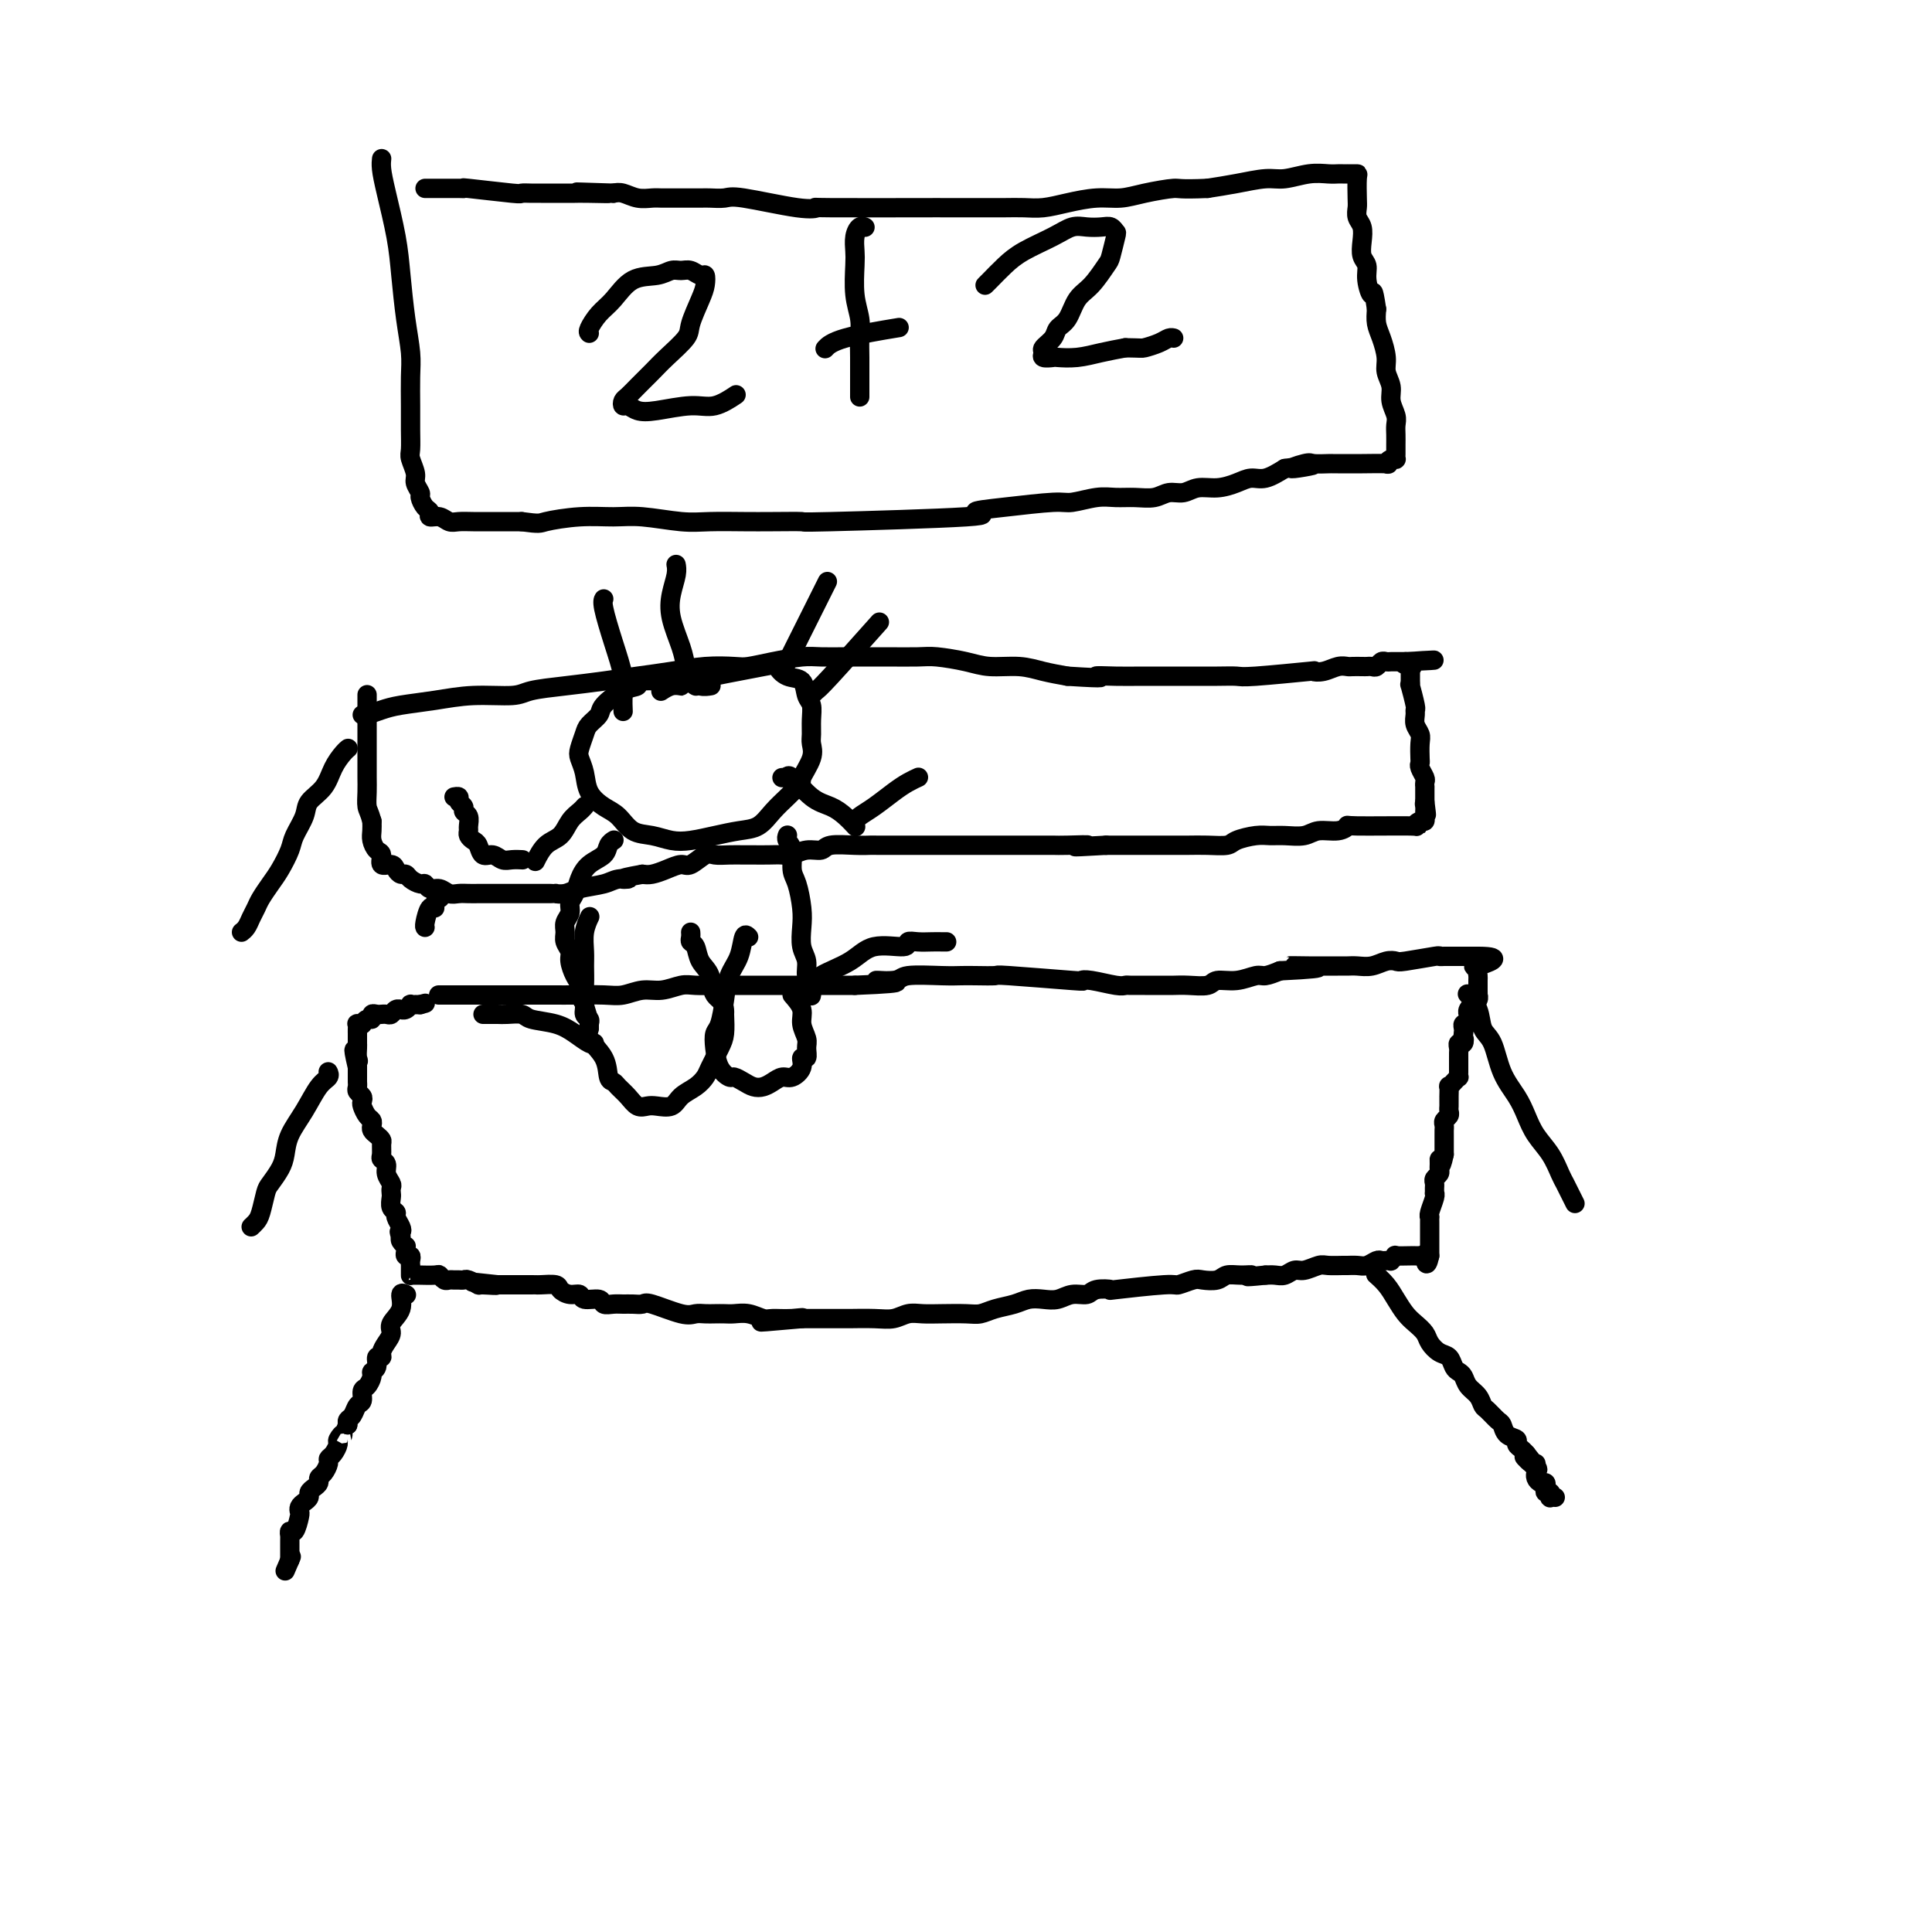 <svg viewBox='0 0 400 400' version='1.1' xmlns='http://www.w3.org/2000/svg' xmlns:xlink='http://www.w3.org/1999/xlink'><g fill='none' stroke='#000000' stroke-width='4' stroke-linecap='round' stroke-linejoin='round'><path d='M91,206c0.055,-0.000 0.109,-0.000 0,0c-0.109,0.000 -0.382,0.000 0,0c0.382,-0.000 1.418,-0.000 2,0c0.582,0.000 0.708,0.000 1,0c0.292,-0.000 0.748,-0.000 2,0c1.252,0.000 3.298,0.000 5,0c1.702,-0.000 3.060,-0.000 5,0c1.940,0.000 4.461,0.001 6,0c1.539,-0.001 2.095,-0.004 3,0c0.905,0.004 2.159,0.016 4,0c1.841,-0.016 4.268,-0.061 6,0c1.732,0.061 2.770,0.226 4,0c1.230,-0.226 2.654,-0.845 4,-1c1.346,-0.155 2.614,0.155 4,0c1.386,-0.155 2.889,-0.774 4,-1c1.111,-0.226 1.831,-0.061 3,0c1.169,0.061 2.788,0.016 4,0c1.212,-0.016 2.018,-0.004 3,0c0.982,0.004 2.140,0.001 3,0c0.860,-0.001 1.424,-0.000 2,0c0.576,0.000 1.165,0.000 2,0c0.835,-0.000 1.914,-0.000 3,0c1.086,0.000 2.177,0.000 3,0c0.823,-0.000 1.379,-0.000 2,0c0.621,0.000 1.307,0.000 2,0c0.693,-0.000 1.392,-0.000 2,0c0.608,0.000 1.125,0.000 2,0c0.875,-0.000 2.107,-0.000 3,0c0.893,0.000 1.446,0.000 2,0'/><path d='M177,204c14.277,-0.552 6.970,-0.933 5,-1c-1.970,-0.067 1.399,0.178 3,0c1.601,-0.178 1.436,-0.779 3,-1c1.564,-0.221 4.859,-0.060 7,0c2.141,0.060 3.129,0.020 4,0c0.871,-0.020 1.626,-0.019 3,0c1.374,0.019 3.366,0.057 4,0c0.634,-0.057 -0.090,-0.208 3,0c3.090,0.208 9.994,0.774 13,1c3.006,0.226 2.113,0.113 2,0c-0.113,-0.113 0.554,-0.226 2,0c1.446,0.226 3.672,0.793 5,1c1.328,0.207 1.759,0.056 2,0c0.241,-0.056 0.291,-0.015 1,0c0.709,0.015 2.079,0.004 3,0c0.921,-0.004 1.395,0.000 2,0c0.605,-0.000 1.340,-0.004 2,0c0.660,0.004 1.246,0.016 2,0c0.754,-0.016 1.676,-0.061 3,0c1.324,0.061 3.050,0.227 4,0c0.950,-0.227 1.125,-0.848 2,-1c0.875,-0.152 2.451,0.165 4,0c1.549,-0.165 3.071,-0.814 4,-1c0.929,-0.186 1.265,0.090 2,0c0.735,-0.090 1.867,-0.545 3,-1'/><path d='M265,201c14.149,-0.691 5.520,-0.917 3,-1c-2.520,-0.083 1.067,-0.023 3,0c1.933,0.023 2.211,0.007 3,0c0.789,-0.007 2.087,-0.006 3,0c0.913,0.006 1.439,0.015 2,0c0.561,-0.015 1.157,-0.056 2,0c0.843,0.056 1.932,0.207 3,0c1.068,-0.207 2.113,-0.774 3,-1c0.887,-0.226 1.614,-0.113 2,0c0.386,0.113 0.431,0.226 2,0c1.569,-0.226 4.663,-0.793 6,-1c1.337,-0.207 0.918,-0.056 1,0c0.082,0.056 0.666,0.015 1,0c0.334,-0.015 0.418,-0.004 1,0c0.582,0.004 1.661,0.001 2,0c0.339,-0.001 -0.063,-0.000 0,0c0.063,0.000 0.591,0.000 1,0c0.409,-0.000 0.698,-0.000 1,0c0.302,0.000 0.617,0.000 1,0c0.383,-0.000 0.834,-0.000 1,0c0.166,0.000 0.047,0.000 0,0c-0.047,-0.000 -0.024,-0.000 0,0'/><path d='M306,198c6.343,0.002 1.700,1.506 0,2c-1.700,0.494 -0.455,-0.021 0,0c0.455,0.021 0.122,0.579 0,1c-0.122,0.421 -0.033,0.704 0,1c0.033,0.296 0.009,0.605 0,1c-0.009,0.395 -0.003,0.876 0,1c0.003,0.124 0.002,-0.108 0,0c-0.002,0.108 -0.005,0.555 0,1c0.005,0.445 0.016,0.889 0,1c-0.016,0.111 -0.061,-0.111 0,0c0.061,0.111 0.226,0.556 0,1c-0.226,0.444 -0.845,0.889 -1,1c-0.155,0.111 0.154,-0.111 0,0c-0.154,0.111 -0.772,0.556 -1,1c-0.228,0.444 -0.065,0.889 0,1c0.065,0.111 0.031,-0.111 0,0c-0.031,0.111 -0.061,0.555 0,1c0.061,0.445 0.212,0.890 0,1c-0.212,0.110 -0.789,-0.115 -1,0c-0.211,0.115 -0.057,0.569 0,1c0.057,0.431 0.016,0.837 0,1c-0.016,0.163 -0.008,0.081 0,0'/><path d='M303,214c-0.480,2.637 -0.181,1.231 0,1c0.181,-0.231 0.245,0.713 0,1c-0.245,0.287 -0.798,-0.081 -1,0c-0.202,0.081 -0.054,0.613 0,1c0.054,0.387 0.015,0.628 0,1c-0.015,0.372 -0.004,0.873 0,1c0.004,0.127 0.001,-0.120 0,0c-0.001,0.120 0.001,0.606 0,1c-0.001,0.394 -0.003,0.697 0,1c0.003,0.303 0.011,0.607 0,1c-0.011,0.393 -0.041,0.874 0,1c0.041,0.126 0.155,-0.102 0,0c-0.155,0.102 -0.577,0.534 -1,1c-0.423,0.466 -0.845,0.965 -1,1c-0.155,0.035 -0.041,-0.394 0,0c0.041,0.394 0.011,1.611 0,2c-0.011,0.389 -0.002,-0.051 0,0c0.002,0.051 -0.003,0.591 0,1c0.003,0.409 0.015,0.687 0,1c-0.015,0.313 -0.057,0.662 0,1c0.057,0.338 0.211,0.667 0,1c-0.211,0.333 -0.789,0.670 -1,1c-0.211,0.330 -0.057,0.652 0,1c0.057,0.348 0.015,0.723 0,1c-0.015,0.277 -0.004,0.456 0,1c0.004,0.544 0.001,1.454 0,2c-0.001,0.546 -0.000,0.727 0,1c0.000,0.273 0.000,0.636 0,1'/><path d='M299,239c-0.846,4.046 -0.963,1.661 -1,1c-0.037,-0.661 0.004,0.400 0,1c-0.004,0.600 -0.054,0.738 0,1c0.054,0.262 0.211,0.648 0,1c-0.211,0.352 -0.789,0.668 -1,1c-0.211,0.332 -0.056,0.678 0,1c0.056,0.322 0.011,0.618 0,1c-0.011,0.382 0.011,0.849 0,1c-0.011,0.151 -0.056,-0.013 0,0c0.056,0.013 0.211,0.202 0,1c-0.211,0.798 -0.789,2.204 -1,3c-0.211,0.796 -0.057,0.983 0,1c0.057,0.017 0.015,-0.136 0,0c-0.015,0.136 -0.004,0.562 0,1c0.004,0.438 0.001,0.887 0,1c-0.001,0.113 -0.000,-0.111 0,0c0.000,0.111 0.000,0.555 0,1c-0.000,0.445 -0.000,0.889 0,1c0.000,0.111 0.000,-0.111 0,0c-0.000,0.111 -0.000,0.555 0,1c0.000,0.445 0.000,0.890 0,1c-0.000,0.110 -0.000,-0.115 0,0c0.000,0.115 0.000,0.569 0,1c-0.000,0.431 -0.000,0.837 0,1c0.000,0.163 0.000,0.081 0,0'/><path d='M296,260c-0.708,3.249 -0.978,0.870 -1,0c-0.022,-0.870 0.205,-0.233 0,0c-0.205,0.233 -0.840,0.062 -1,0c-0.160,-0.062 0.156,-0.016 0,0c-0.156,0.016 -0.783,0.003 -1,0c-0.217,-0.003 -0.024,0.003 0,0c0.024,-0.003 -0.122,-0.015 -1,0c-0.878,0.015 -2.487,0.056 -3,0c-0.513,-0.056 0.070,-0.211 0,0c-0.070,0.211 -0.791,0.788 -1,1c-0.209,0.212 0.096,0.061 0,0c-0.096,-0.061 -0.592,-0.030 -1,0c-0.408,0.030 -0.730,0.061 -1,0c-0.270,-0.061 -0.490,-0.212 -1,0c-0.510,0.212 -1.309,0.789 -2,1c-0.691,0.211 -1.272,0.055 -2,0c-0.728,-0.055 -1.602,-0.011 -2,0c-0.398,0.011 -0.319,-0.012 -1,0c-0.681,0.012 -2.122,0.060 -3,0c-0.878,-0.060 -1.194,-0.226 -2,0c-0.806,0.226 -2.103,0.845 -3,1c-0.897,0.155 -1.395,-0.154 -2,0c-0.605,0.154 -1.317,0.772 -2,1c-0.683,0.228 -1.338,0.065 -2,0c-0.662,-0.065 -1.331,-0.033 -2,0'/><path d='M262,264c-5.861,0.615 -3.514,0.151 -3,0c0.514,-0.151 -0.805,0.011 -2,0c-1.195,-0.011 -2.264,-0.195 -3,0c-0.736,0.195 -1.137,0.769 -2,1c-0.863,0.231 -2.188,0.118 -3,0c-0.812,-0.118 -1.111,-0.242 -2,0c-0.889,0.242 -2.367,0.848 -3,1c-0.633,0.152 -0.420,-0.151 -3,0c-2.580,0.151 -7.954,0.758 -10,1c-2.046,0.242 -0.764,0.121 -1,0c-0.236,-0.121 -1.991,-0.243 -3,0c-1.009,0.243 -1.270,0.849 -2,1c-0.730,0.151 -1.927,-0.153 -3,0c-1.073,0.153 -2.023,0.762 -3,1c-0.977,0.238 -1.980,0.106 -3,0c-1.020,-0.106 -2.056,-0.186 -3,0c-0.944,0.186 -1.795,0.638 -3,1c-1.205,0.362 -2.762,0.633 -4,1c-1.238,0.367 -2.155,0.829 -3,1c-0.845,0.171 -1.618,0.049 -3,0c-1.382,-0.049 -3.371,-0.027 -5,0c-1.629,0.027 -2.896,0.060 -4,0c-1.104,-0.060 -2.045,-0.212 -3,0c-0.955,0.212 -1.923,0.789 -3,1c-1.077,0.211 -2.264,0.057 -4,0c-1.736,-0.057 -4.022,-0.015 -5,0c-0.978,0.015 -0.648,0.004 -1,0c-0.352,-0.004 -1.386,-0.001 -3,0c-1.614,0.001 -3.807,0.001 -6,0'/><path d='M166,273c-15.363,1.391 -5.771,0.369 -2,0c3.771,-0.369 1.723,-0.085 0,0c-1.723,0.085 -3.119,-0.030 -4,0c-0.881,0.030 -1.247,0.204 -2,0c-0.753,-0.204 -1.892,-0.787 -3,-1c-1.108,-0.213 -2.184,-0.058 -3,0c-0.816,0.058 -1.373,0.017 -2,0c-0.627,-0.017 -1.324,-0.012 -2,0c-0.676,0.012 -1.332,0.031 -2,0c-0.668,-0.031 -1.348,-0.114 -2,0c-0.652,0.114 -1.277,0.423 -3,0c-1.723,-0.423 -4.544,-1.578 -6,-2c-1.456,-0.422 -1.546,-0.112 -2,0c-0.454,0.112 -1.271,0.026 -2,0c-0.729,-0.026 -1.369,0.008 -2,0c-0.631,-0.008 -1.254,-0.059 -2,0c-0.746,0.059 -1.617,0.227 -2,0c-0.383,-0.227 -0.278,-0.848 -1,-1c-0.722,-0.152 -2.271,0.166 -3,0c-0.729,-0.166 -0.636,-0.815 -1,-1c-0.364,-0.185 -1.183,0.094 -2,0c-0.817,-0.094 -1.631,-0.561 -2,-1c-0.369,-0.439 -0.292,-0.850 -1,-1c-0.708,-0.150 -2.202,-0.040 -3,0c-0.798,0.040 -0.900,0.011 -1,0c-0.100,-0.011 -0.198,-0.003 -1,0c-0.802,0.003 -2.308,0.001 -3,0c-0.692,-0.001 -0.571,-0.000 -1,0c-0.429,0.000 -1.408,0.000 -2,0c-0.592,-0.000 -0.796,-0.000 -1,0'/><path d='M103,266c-9.860,-1.079 -3.009,-0.275 -1,0c2.009,0.275 -0.824,0.021 -2,0c-1.176,-0.021 -0.696,0.191 -1,0c-0.304,-0.191 -1.391,-0.783 -2,-1c-0.609,-0.217 -0.740,-0.057 -1,0c-0.260,0.057 -0.648,0.012 -1,0c-0.352,-0.012 -0.670,0.011 -1,0c-0.330,-0.011 -0.674,-0.056 -1,0c-0.326,0.056 -0.633,0.211 -1,0c-0.367,-0.211 -0.795,-0.789 -1,-1c-0.205,-0.211 -0.188,-0.057 -1,0c-0.812,0.057 -2.452,0.015 -3,0c-0.548,-0.015 -0.003,-0.004 0,0c0.003,0.004 -0.535,0.002 -1,0c-0.465,-0.002 -0.857,-0.003 -1,0c-0.143,0.003 -0.038,0.011 0,0c0.038,-0.011 0.010,-0.041 0,0c-0.010,0.041 -0.003,0.152 0,0c0.003,-0.152 0.002,-0.566 0,-1c-0.002,-0.434 -0.004,-0.886 0,-1c0.004,-0.114 0.015,0.110 0,0c-0.015,-0.110 -0.057,-0.555 0,-1c0.057,-0.445 0.212,-0.889 0,-1c-0.212,-0.111 -0.793,0.111 -1,0c-0.207,-0.111 -0.042,-0.555 0,-1c0.042,-0.445 -0.040,-0.893 0,-1c0.040,-0.107 0.203,0.125 0,0c-0.203,-0.125 -0.772,-0.607 -1,-1c-0.228,-0.393 -0.114,-0.696 0,-1'/><path d='M83,256c-0.636,-1.432 -0.227,-1.013 0,-1c0.227,0.013 0.271,-0.382 0,-1c-0.271,-0.618 -0.857,-1.461 -1,-2c-0.143,-0.539 0.158,-0.775 0,-1c-0.158,-0.225 -0.773,-0.441 -1,-1c-0.227,-0.559 -0.065,-1.462 0,-2c0.065,-0.538 0.032,-0.711 0,-1c-0.032,-0.289 -0.065,-0.694 0,-1c0.065,-0.306 0.228,-0.515 0,-1c-0.228,-0.485 -0.846,-1.247 -1,-2c-0.154,-0.753 0.156,-1.497 0,-2c-0.156,-0.503 -0.777,-0.765 -1,-1c-0.223,-0.235 -0.050,-0.444 0,-1c0.050,-0.556 -0.025,-1.458 0,-2c0.025,-0.542 0.151,-0.723 0,-1c-0.151,-0.277 -0.579,-0.651 -1,-1c-0.421,-0.349 -0.834,-0.675 -1,-1c-0.166,-0.325 -0.083,-0.650 0,-1c0.083,-0.350 0.167,-0.724 0,-1c-0.167,-0.276 -0.584,-0.455 -1,-1c-0.416,-0.545 -0.829,-1.455 -1,-2c-0.171,-0.545 -0.098,-0.724 0,-1c0.098,-0.276 0.222,-0.650 0,-1c-0.222,-0.350 -0.792,-0.676 -1,-1c-0.208,-0.324 -0.056,-0.648 0,-1c0.056,-0.352 0.015,-0.734 0,-1c-0.015,-0.266 -0.004,-0.418 0,-1c0.004,-0.582 0.001,-1.595 0,-2c-0.001,-0.405 -0.001,-0.203 0,0'/><path d='M74,221c-1.392,-5.895 -0.373,-3.134 0,-2c0.373,1.134 0.100,0.641 0,0c-0.100,-0.641 -0.027,-1.430 0,-2c0.027,-0.570 0.007,-0.923 0,-1c-0.007,-0.077 -0.002,0.120 0,0c0.002,-0.120 0.001,-0.558 0,-1c-0.001,-0.442 -0.001,-0.889 0,-1c0.001,-0.111 0.004,0.114 0,0c-0.004,-0.114 -0.016,-0.565 0,-1c0.016,-0.435 0.060,-0.853 0,-1c-0.060,-0.147 -0.222,-0.024 0,0c0.222,0.024 0.829,-0.050 1,0c0.171,0.050 -0.095,0.224 0,0c0.095,-0.224 0.551,-0.845 1,-1c0.449,-0.155 0.890,0.155 1,0c0.110,-0.155 -0.111,-0.774 0,-1c0.111,-0.226 0.555,-0.060 1,0c0.445,0.060 0.893,0.012 1,0c0.107,-0.012 -0.125,0.011 0,0c0.125,-0.011 0.607,-0.056 1,0c0.393,0.056 0.696,0.212 1,0c0.304,-0.212 0.607,-0.793 1,-1c0.393,-0.207 0.875,-0.041 1,0c0.125,0.041 -0.106,-0.041 0,0c0.106,0.041 0.550,0.207 1,0c0.450,-0.207 0.908,-0.788 1,-1c0.092,-0.212 -0.182,-0.057 0,0c0.182,0.057 0.818,0.015 1,0c0.182,-0.015 -0.091,-0.004 0,0c0.091,0.004 0.545,0.002 1,0'/><path d='M87,208c1.833,-0.500 0.917,-0.250 0,0'/><path d='M84,268c0.130,0.070 0.260,0.140 0,0c-0.260,-0.140 -0.909,-0.491 -1,0c-0.091,0.491 0.378,1.823 0,3c-0.378,1.177 -1.603,2.201 -2,3c-0.397,0.799 0.033,1.375 0,2c-0.033,0.625 -0.530,1.298 -1,2c-0.470,0.702 -0.915,1.431 -1,2c-0.085,0.569 0.188,0.977 0,1c-0.188,0.023 -0.838,-0.341 -1,0c-0.162,0.341 0.163,1.386 0,2c-0.163,0.614 -0.813,0.799 -1,1c-0.187,0.201 0.091,0.420 0,1c-0.091,0.580 -0.549,1.521 -1,2c-0.451,0.479 -0.895,0.495 -1,1c-0.105,0.505 0.129,1.497 0,2c-0.129,0.503 -0.622,0.516 -1,1c-0.378,0.484 -0.640,1.438 -1,2c-0.360,0.562 -0.817,0.732 -1,1c-0.183,0.268 -0.091,0.634 0,1'/><path d='M72,295c-2.019,4.578 -1.067,2.522 -1,2c0.067,-0.522 -0.752,0.489 -1,1c-0.248,0.511 0.074,0.522 0,1c-0.074,0.478 -0.546,1.423 -1,2c-0.454,0.577 -0.892,0.784 -1,1c-0.108,0.216 0.112,0.439 0,1c-0.112,0.561 -0.556,1.460 -1,2c-0.444,0.540 -0.889,0.722 -1,1c-0.111,0.278 0.111,0.652 0,1c-0.111,0.348 -0.555,0.670 -1,1c-0.445,0.330 -0.890,0.666 -1,1c-0.110,0.334 0.115,0.664 0,1c-0.115,0.336 -0.569,0.676 -1,1c-0.431,0.324 -0.837,0.632 -1,1c-0.163,0.368 -0.082,0.796 0,1c0.082,0.204 0.166,0.183 0,1c-0.166,0.817 -0.580,2.470 -1,3c-0.420,0.530 -0.845,-0.064 -1,0c-0.155,0.064 -0.042,0.787 0,1c0.042,0.213 0.011,-0.084 0,0c-0.011,0.084 -0.003,0.548 0,1c0.003,0.452 0.001,0.892 0,1c-0.001,0.108 -0.000,-0.114 0,0c0.000,0.114 0.000,0.566 0,1c-0.000,0.434 -0.000,0.851 0,1c0.000,0.149 0.000,0.030 0,0c-0.000,-0.030 -0.000,0.030 0,0c0.000,-0.030 0.000,-0.152 0,0c-0.000,0.152 -0.000,0.576 0,1'/><path d='M60,323c-1.867,4.356 -0.533,1.244 0,0c0.533,-1.244 0.267,-0.622 0,0'/><path d='M285,264c-0.013,-0.011 -0.026,-0.022 0,0c0.026,0.022 0.090,0.079 0,0c-0.090,-0.079 -0.334,-0.292 0,0c0.334,0.292 1.245,1.089 2,2c0.755,0.911 1.353,1.934 2,3c0.647,1.066 1.342,2.173 2,3c0.658,0.827 1.279,1.372 2,2c0.721,0.628 1.541,1.338 2,2c0.459,0.662 0.557,1.277 1,2c0.443,0.723 1.232,1.555 2,2c0.768,0.445 1.514,0.504 2,1c0.486,0.496 0.711,1.431 1,2c0.289,0.569 0.641,0.772 1,1c0.359,0.228 0.725,0.480 1,1c0.275,0.520 0.459,1.309 1,2c0.541,0.691 1.441,1.283 2,2c0.559,0.717 0.778,1.558 1,2c0.222,0.442 0.445,0.486 1,1c0.555,0.514 1.440,1.500 2,2c0.560,0.500 0.794,0.515 1,1c0.206,0.485 0.385,1.440 1,2c0.615,0.560 1.668,0.725 2,1c0.332,0.275 -0.055,0.661 0,1c0.055,0.339 0.553,0.630 1,1c0.447,0.370 0.842,0.820 1,1c0.158,0.180 0.079,0.090 0,0'/><path d='M316,301c4.751,5.887 1.129,2.103 0,1c-1.129,-1.103 0.233,0.474 1,1c0.767,0.526 0.937,-0.000 1,0c0.063,0.000 0.020,0.526 0,1c-0.020,0.474 -0.016,0.897 0,1c0.016,0.103 0.043,-0.113 0,0c-0.043,0.113 -0.156,0.556 0,1c0.156,0.444 0.581,0.888 1,1c0.419,0.112 0.830,-0.110 1,0c0.170,0.110 0.097,0.551 0,1c-0.097,0.449 -0.218,0.905 0,1c0.218,0.095 0.777,-0.171 1,0c0.223,0.171 0.111,0.778 0,1c-0.111,0.222 -0.222,0.060 0,0c0.222,-0.060 0.778,-0.017 1,0c0.222,0.017 0.111,0.009 0,0'/><path d='M68,222c-0.042,-0.084 -0.085,-0.169 0,0c0.085,0.169 0.296,0.590 0,1c-0.296,0.410 -1.101,0.808 -2,2c-0.899,1.192 -1.894,3.177 -3,5c-1.106,1.823 -2.324,3.483 -3,5c-0.676,1.517 -0.811,2.889 -1,4c-0.189,1.111 -0.432,1.961 -1,3c-0.568,1.039 -1.462,2.268 -2,3c-0.538,0.732 -0.719,0.967 -1,2c-0.281,1.033 -0.663,2.865 -1,4c-0.337,1.135 -0.629,1.575 -1,2c-0.371,0.425 -0.820,0.836 -1,1c-0.180,0.164 -0.090,0.082 0,0'/><path d='M304,206c0.056,0.062 0.112,0.124 0,0c-0.112,-0.124 -0.393,-0.435 0,0c0.393,0.435 1.460,1.617 2,3c0.540,1.383 0.554,2.967 1,4c0.446,1.033 1.326,1.514 2,3c0.674,1.486 1.143,3.975 2,6c0.857,2.025 2.103,3.586 3,5c0.897,1.414 1.445,2.683 2,4c0.555,1.317 1.118,2.684 2,4c0.882,1.316 2.082,2.581 3,4c0.918,1.419 1.553,2.994 2,4c0.447,1.006 0.708,1.445 1,2c0.292,0.555 0.617,1.226 1,2c0.383,0.774 0.824,1.650 1,2c0.176,0.350 0.088,0.175 0,0'/><path d='M75,148c0.161,0.089 0.321,0.177 1,0c0.679,-0.177 1.876,-0.621 3,-1c1.124,-0.379 2.174,-0.693 4,-1c1.826,-0.307 4.428,-0.607 7,-1c2.572,-0.393 5.112,-0.879 8,-1c2.888,-0.121 6.122,0.122 8,0c1.878,-0.122 2.401,-0.610 4,-1c1.599,-0.390 4.274,-0.683 7,-1c2.726,-0.317 5.504,-0.660 8,-1c2.496,-0.340 4.711,-0.679 7,-1c2.289,-0.321 4.651,-0.625 7,-1c2.349,-0.375 4.684,-0.822 7,-1c2.316,-0.178 4.614,-0.086 6,0c1.386,0.086 1.860,0.167 3,0c1.140,-0.167 2.945,-0.581 5,-1c2.055,-0.419 4.361,-0.844 6,-1c1.639,-0.156 2.613,-0.041 4,0c1.387,0.041 3.187,0.010 5,0c1.813,-0.010 3.639,-0.000 5,0c1.361,0.000 2.255,-0.010 4,0c1.745,0.010 4.339,0.040 6,0c1.661,-0.040 2.390,-0.151 4,0c1.610,0.151 4.103,0.565 6,1c1.897,0.435 3.199,0.890 5,1c1.801,0.110 4.100,-0.124 6,0c1.900,0.124 3.400,0.607 5,1c1.600,0.393 3.300,0.697 5,1'/><path d='M221,140c9.693,0.619 6.424,0.166 6,0c-0.424,-0.166 1.995,-0.044 4,0c2.005,0.044 3.596,0.012 5,0c1.404,-0.012 2.621,-0.003 4,0c1.379,0.003 2.920,0.002 4,0c1.080,-0.002 1.700,-0.004 3,0c1.300,0.004 3.282,0.015 5,0c1.718,-0.015 3.173,-0.056 4,0c0.827,0.056 1.026,0.207 4,0c2.974,-0.207 8.723,-0.774 11,-1c2.277,-0.226 1.081,-0.113 1,0c-0.081,0.113 0.952,0.226 2,0c1.048,-0.226 2.112,-0.793 3,-1c0.888,-0.207 1.600,-0.056 2,0c0.400,0.056 0.488,0.016 1,0c0.512,-0.016 1.446,-0.008 2,0c0.554,0.008 0.726,0.016 1,0c0.274,-0.016 0.651,-0.057 1,0c0.349,0.057 0.672,0.211 1,0c0.328,-0.211 0.662,-0.789 1,-1c0.338,-0.211 0.682,-0.057 1,0c0.318,0.057 0.611,0.015 1,0c0.389,-0.015 0.875,-0.004 1,0c0.125,0.004 -0.110,0.001 0,0c0.110,-0.001 0.565,-0.000 1,0c0.435,0.000 0.848,0.000 1,0c0.152,-0.000 0.041,-0.000 0,0c-0.041,0.000 -0.012,0.000 0,0c0.012,-0.000 0.006,-0.000 0,0'/><path d='M291,137c11.056,-0.524 3.694,-0.332 1,0c-2.694,0.332 -0.722,0.806 0,1c0.722,0.194 0.193,0.109 0,0c-0.193,-0.109 -0.052,-0.240 0,0c0.052,0.240 0.014,0.853 0,1c-0.014,0.147 -0.004,-0.172 0,0c0.004,0.172 0.001,0.836 0,1c-0.001,0.164 -0.001,-0.170 0,0c0.001,0.170 0.004,0.844 0,1c-0.004,0.156 -0.015,-0.208 0,0c0.015,0.208 0.057,0.986 0,1c-0.057,0.014 -0.212,-0.737 0,0c0.212,0.737 0.793,2.960 1,4c0.207,1.040 0.041,0.896 0,1c-0.041,0.104 0.041,0.455 0,1c-0.041,0.545 -0.207,1.284 0,2c0.207,0.716 0.786,1.409 1,2c0.214,0.591 0.061,1.079 0,2c-0.061,0.921 -0.030,2.274 0,3c0.030,0.726 0.061,0.826 0,1c-0.061,0.174 -0.212,0.423 0,1c0.212,0.577 0.789,1.483 1,2c0.211,0.517 0.057,0.646 0,1c-0.057,0.354 -0.015,0.935 0,1c0.015,0.065 0.004,-0.385 0,0c-0.004,0.385 -0.001,1.604 0,2c0.001,0.396 0.000,-0.030 0,0c-0.000,0.030 -0.000,0.515 0,1'/><path d='M295,166c0.619,4.725 0.166,2.037 0,1c-0.166,-1.037 -0.045,-0.422 0,0c0.045,0.422 0.013,0.653 0,1c-0.013,0.347 -0.006,0.810 0,1c0.006,0.190 0.010,0.107 0,0c-0.010,-0.107 -0.034,-0.239 0,0c0.034,0.239 0.127,0.849 0,1c-0.127,0.151 -0.474,-0.157 -1,0c-0.526,0.157 -1.231,0.778 -1,1c0.231,0.222 1.398,0.044 -1,0c-2.398,-0.044 -8.359,0.044 -11,0c-2.641,-0.044 -1.960,-0.222 -2,0c-0.040,0.222 -0.801,0.844 -2,1c-1.199,0.156 -2.837,-0.155 -4,0c-1.163,0.155 -1.853,0.776 -3,1c-1.147,0.224 -2.753,0.050 -4,0c-1.247,-0.050 -2.136,0.025 -3,0c-0.864,-0.025 -1.705,-0.150 -3,0c-1.295,0.150 -3.046,0.576 -4,1c-0.954,0.424 -1.111,0.846 -2,1c-0.889,0.154 -2.510,0.041 -4,0c-1.490,-0.041 -2.849,-0.011 -4,0c-1.151,0.011 -2.096,0.003 -3,0c-0.904,-0.003 -1.768,-0.001 -3,0c-1.232,0.001 -2.832,0.000 -4,0c-1.168,-0.000 -1.905,-0.000 -3,0c-1.095,0.000 -2.547,0.000 -4,0'/><path d='M229,175c-10.599,0.619 -5.097,0.166 -4,0c1.097,-0.166 -2.213,-0.044 -4,0c-1.787,0.044 -2.053,0.012 -3,0c-0.947,-0.012 -2.577,-0.003 -4,0c-1.423,0.003 -2.641,0.001 -4,0c-1.359,-0.001 -2.859,-0.000 -4,0c-1.141,0.000 -1.921,0.000 -3,0c-1.079,-0.000 -2.455,-0.000 -4,0c-1.545,0.000 -3.258,0.000 -4,0c-0.742,-0.000 -0.514,-0.001 -3,0c-2.486,0.001 -7.687,0.004 -10,0c-2.313,-0.004 -1.739,-0.016 -2,0c-0.261,0.016 -1.358,0.061 -3,0c-1.642,-0.061 -3.829,-0.226 -5,0c-1.171,0.226 -1.328,0.845 -2,1c-0.672,0.155 -1.861,-0.155 -3,0c-1.139,0.155 -2.230,0.774 -3,1c-0.770,0.226 -1.220,0.061 -2,0c-0.780,-0.061 -1.890,-0.016 -3,0c-1.110,0.016 -2.222,0.002 -3,0c-0.778,-0.002 -1.224,0.007 -2,0c-0.776,-0.007 -1.884,-0.031 -3,0c-1.116,0.031 -2.241,0.116 -3,0c-0.759,-0.116 -1.152,-0.434 -2,0c-0.848,0.434 -2.153,1.619 -3,2c-0.847,0.381 -1.237,-0.042 -2,0c-0.763,0.042 -1.898,0.550 -3,1c-1.102,0.450 -2.172,0.843 -3,1c-0.828,0.157 -1.414,0.079 -2,0'/><path d='M133,181c-6.621,1.168 -3.674,1.087 -3,1c0.674,-0.087 -0.924,-0.181 -2,0c-1.076,0.181 -1.629,0.637 -3,1c-1.371,0.363 -3.559,0.633 -5,1c-1.441,0.367 -2.134,0.830 -3,1c-0.866,0.170 -1.905,0.045 -2,0c-0.095,-0.045 0.753,-0.012 -1,0c-1.753,0.012 -6.108,0.003 -9,0c-2.892,-0.003 -4.322,0.000 -5,0c-0.678,-0.000 -0.604,-0.004 -1,0c-0.396,0.004 -1.262,0.016 -2,0c-0.738,-0.016 -1.350,-0.061 -2,0c-0.650,0.061 -1.339,0.227 -2,0c-0.661,-0.227 -1.294,-0.848 -2,-1c-0.706,-0.152 -1.484,0.166 -2,0c-0.516,-0.166 -0.768,-0.814 -1,-1c-0.232,-0.186 -0.444,0.091 -1,0c-0.556,-0.091 -1.457,-0.551 -2,-1c-0.543,-0.449 -0.728,-0.889 -1,-1c-0.272,-0.111 -0.633,0.107 -1,0c-0.367,-0.107 -0.742,-0.539 -1,-1c-0.258,-0.461 -0.398,-0.953 -1,-1c-0.602,-0.047 -1.664,0.349 -2,0c-0.336,-0.349 0.054,-1.444 0,-2c-0.054,-0.556 -0.550,-0.572 -1,-1c-0.450,-0.428 -0.852,-1.269 -1,-2c-0.148,-0.731 -0.042,-1.352 0,-2c0.042,-0.648 0.021,-1.324 0,-2'/><path d='M77,170c-0.536,-1.928 -0.876,-2.248 -1,-3c-0.124,-0.752 -0.033,-1.934 0,-3c0.033,-1.066 0.009,-2.015 0,-3c-0.009,-0.985 -0.002,-2.007 0,-3c0.002,-0.993 0.001,-1.956 0,-3c-0.001,-1.044 -0.000,-2.168 0,-3c0.000,-0.832 0.000,-1.372 0,-2c-0.000,-0.628 -0.000,-1.344 0,-2c0.000,-0.656 0.000,-1.254 0,-2c-0.000,-0.746 -0.000,-1.642 0,-2c0.000,-0.358 0.000,-0.179 0,0'/><path d='M72,155c0.063,-0.049 0.125,-0.099 0,0c-0.125,0.099 -0.438,0.346 -1,1c-0.562,0.654 -1.373,1.715 -2,3c-0.627,1.285 -1.070,2.793 -2,4c-0.930,1.207 -2.346,2.112 -3,3c-0.654,0.888 -0.545,1.760 -1,3c-0.455,1.240 -1.474,2.850 -2,4c-0.526,1.150 -0.561,1.841 -1,3c-0.439,1.159 -1.284,2.786 -2,4c-0.716,1.214 -1.305,2.017 -2,3c-0.695,0.983 -1.496,2.148 -2,3c-0.504,0.852 -0.710,1.391 -1,2c-0.290,0.609 -0.665,1.287 -1,2c-0.335,0.713 -0.629,1.461 -1,2c-0.371,0.539 -0.820,0.868 -1,1c-0.180,0.132 -0.090,0.066 0,0'/><path d='M91,186c-0.032,0.021 -0.064,0.041 0,0c0.064,-0.041 0.224,-0.144 0,0c-0.224,0.144 -0.830,0.536 -1,1c-0.170,0.464 0.098,1.000 0,1c-0.098,0.000 -0.562,-0.536 -1,0c-0.438,0.536 -0.849,2.144 -1,3c-0.151,0.856 -0.043,0.959 0,1c0.043,0.041 0.022,0.021 0,0'/><path d='M147,142c0.186,-0.031 0.371,-0.062 0,0c-0.371,0.062 -1.299,0.216 -2,0c-0.701,-0.216 -1.176,-0.803 -2,-1c-0.824,-0.197 -1.997,-0.005 -4,0c-2.003,0.005 -4.836,-0.179 -6,0c-1.164,0.179 -0.658,0.720 -1,1c-0.342,0.280 -1.530,0.301 -3,1c-1.470,0.699 -3.220,2.078 -4,3c-0.780,0.922 -0.588,1.387 -1,2c-0.412,0.613 -1.427,1.374 -2,2c-0.573,0.626 -0.702,1.119 -1,2c-0.298,0.881 -0.765,2.151 -1,3c-0.235,0.849 -0.240,1.276 0,2c0.240,0.724 0.724,1.746 1,3c0.276,1.254 0.345,2.742 1,4c0.655,1.258 1.897,2.288 3,3c1.103,0.712 2.068,1.106 3,2c0.932,0.894 1.830,2.289 3,3c1.170,0.711 2.612,0.737 4,1c1.388,0.263 2.721,0.763 4,1c1.279,0.237 2.505,0.213 4,0c1.495,-0.213 3.258,-0.613 5,-1c1.742,-0.387 3.464,-0.761 5,-1c1.536,-0.239 2.886,-0.342 4,-1c1.114,-0.658 1.992,-1.869 3,-3c1.008,-1.131 2.145,-2.180 3,-3c0.855,-0.820 1.427,-1.410 2,-2'/><path d='M165,163c1.343,-1.491 0.699,-1.217 1,-2c0.301,-0.783 1.546,-2.622 2,-4c0.454,-1.378 0.118,-2.293 0,-3c-0.118,-0.707 -0.019,-1.205 0,-2c0.019,-0.795 -0.042,-1.885 0,-3c0.042,-1.115 0.189,-2.253 0,-3c-0.189,-0.747 -0.713,-1.103 -1,-2c-0.287,-0.897 -0.338,-2.335 -1,-3c-0.662,-0.665 -1.936,-0.556 -3,-1c-1.064,-0.444 -1.920,-1.439 -2,-2c-0.080,-0.561 0.614,-0.687 -3,0c-3.614,0.687 -11.536,2.188 -15,3c-3.464,0.812 -2.470,0.936 -2,1c0.470,0.064 0.415,0.069 0,0c-0.415,-0.069 -1.189,-0.211 -2,0c-0.811,0.211 -1.660,0.775 -2,1c-0.340,0.225 -0.170,0.113 0,0'/><path d='M121,167c0.063,-0.074 0.127,-0.149 0,0c-0.127,0.149 -0.444,0.520 -1,1c-0.556,0.480 -1.351,1.068 -2,2c-0.649,0.932 -1.153,2.209 -2,3c-0.847,0.791 -2.036,1.098 -3,2c-0.964,0.902 -1.704,2.401 -2,3c-0.296,0.599 -0.148,0.300 0,0'/><path d='M162,161c0.030,0.000 0.060,0.000 0,0c-0.060,0.000 -0.208,0.000 0,0c0.208,0.000 0.774,0.000 1,0c0.226,0.000 0.113,0.000 0,0'/><path d='M163,161c-0.019,0.108 -0.038,0.217 0,0c0.038,-0.217 0.133,-0.758 1,0c0.867,0.758 2.506,2.816 4,4c1.494,1.184 2.844,1.492 4,2c1.156,0.508 2.119,1.214 3,2c0.881,0.786 1.680,1.653 2,2c0.320,0.347 0.160,0.173 0,0'/><path d='M108,178c0.178,0.009 0.356,0.018 0,0c-0.356,-0.018 -1.247,-0.064 -2,0c-0.753,0.064 -1.367,0.239 -2,0c-0.633,-0.239 -1.284,-0.890 -2,-1c-0.716,-0.110 -1.498,0.321 -2,0c-0.502,-0.321 -0.723,-1.394 -1,-2c-0.277,-0.606 -0.609,-0.743 -1,-1c-0.391,-0.257 -0.841,-0.632 -1,-1c-0.159,-0.368 -0.027,-0.729 0,-1c0.027,-0.271 -0.049,-0.454 0,-1c0.049,-0.546 0.224,-1.457 0,-2c-0.224,-0.543 -0.848,-0.720 -1,-1c-0.152,-0.280 0.169,-0.663 0,-1c-0.169,-0.337 -0.829,-0.626 -1,-1c-0.171,-0.374 0.146,-0.831 0,-1c-0.146,-0.169 -0.756,-0.048 -1,0c-0.244,0.048 -0.122,0.024 0,0'/><path d='M177,170c0.013,-0.020 0.026,-0.039 0,0c-0.026,0.039 -0.093,0.137 0,0c0.093,-0.137 0.344,-0.510 1,-1c0.656,-0.490 1.717,-1.098 3,-2c1.283,-0.902 2.787,-2.097 4,-3c1.213,-0.903 2.134,-1.512 3,-2c0.866,-0.488 1.676,-0.854 2,-1c0.324,-0.146 0.162,-0.073 0,0'/><path d='M127,174c0.103,-0.064 0.207,-0.128 0,0c-0.207,0.128 -0.723,0.447 -1,1c-0.277,0.553 -0.313,1.341 -1,2c-0.687,0.659 -2.025,1.188 -3,2c-0.975,0.812 -1.585,1.908 -2,3c-0.415,1.092 -0.633,2.179 -1,3c-0.367,0.821 -0.884,1.375 -1,2c-0.116,0.625 0.169,1.323 0,2c-0.169,0.677 -0.792,1.335 -1,2c-0.208,0.665 -0.000,1.337 0,2c0.000,0.663 -0.206,1.318 0,2c0.206,0.682 0.825,1.390 1,2c0.175,0.610 -0.093,1.122 0,2c0.093,0.878 0.546,2.123 1,3c0.454,0.877 0.910,1.387 1,2c0.090,0.613 -0.186,1.330 0,2c0.186,0.670 0.834,1.294 1,2c0.166,0.706 -0.152,1.496 0,2c0.152,0.504 0.773,0.723 1,1c0.227,0.277 0.061,0.613 0,1c-0.061,0.387 -0.017,0.825 0,1c0.017,0.175 0.009,0.088 0,0'/><path d='M163,173c0.032,-0.081 0.064,-0.162 0,0c-0.064,0.162 -0.224,0.567 0,1c0.224,0.433 0.831,0.894 1,2c0.169,1.106 -0.099,2.855 0,4c0.099,1.145 0.567,1.685 1,3c0.433,1.315 0.833,3.406 1,5c0.167,1.594 0.101,2.692 0,4c-0.101,1.308 -0.237,2.827 0,4c0.237,1.173 0.848,1.999 1,3c0.152,1.001 -0.155,2.177 0,3c0.155,0.823 0.774,1.293 1,2c0.226,0.707 0.061,1.652 0,2c-0.061,0.348 -0.017,0.099 0,0c0.017,-0.099 0.009,-0.050 0,0'/><path d='M123,216c0.045,-0.046 0.089,-0.092 0,0c-0.089,0.092 -0.312,0.322 -1,0c-0.688,-0.322 -1.840,-1.197 -3,-2c-1.160,-0.803 -2.327,-1.536 -4,-2c-1.673,-0.464 -3.852,-0.660 -5,-1c-1.148,-0.340 -1.264,-0.823 -2,-1c-0.736,-0.177 -2.092,-0.047 -3,0c-0.908,0.047 -1.367,0.013 -2,0c-0.633,-0.013 -1.440,-0.003 -2,0c-0.560,0.003 -0.874,0.001 -1,0c-0.126,-0.001 -0.063,-0.000 0,0'/><path d='M166,205c-0.006,0.009 -0.013,0.018 0,0c0.013,-0.018 0.044,-0.063 0,0c-0.044,0.063 -0.164,0.233 0,0c0.164,-0.233 0.614,-0.869 1,-1c0.386,-0.131 0.710,0.243 1,0c0.290,-0.243 0.546,-1.102 2,-2c1.454,-0.898 4.108,-1.834 6,-3c1.892,-1.166 3.024,-2.561 5,-3c1.976,-0.439 4.795,0.079 6,0c1.205,-0.079 0.796,-0.753 1,-1c0.204,-0.247 1.022,-0.066 2,0c0.978,0.066 2.118,0.018 3,0c0.882,-0.018 1.507,-0.005 2,0c0.493,0.005 0.855,0.001 1,0c0.145,-0.001 0.072,-0.001 0,0'/><path d='M129,147c0.012,0.261 0.024,0.522 0,0c-0.024,-0.522 -0.083,-1.828 0,-3c0.083,-1.172 0.310,-2.209 0,-4c-0.310,-1.791 -1.155,-4.336 -2,-7c-0.845,-2.664 -1.689,-5.448 -2,-7c-0.311,-1.552 -0.089,-1.872 0,-2c0.089,-0.128 0.044,-0.064 0,0'/><path d='M144,142c0.087,0.044 0.174,0.088 0,0c-0.174,-0.088 -0.608,-0.308 -1,-1c-0.392,-0.692 -0.742,-1.855 -1,-3c-0.258,-1.145 -0.423,-2.272 -1,-4c-0.577,-1.728 -1.566,-4.057 -2,-6c-0.434,-1.943 -0.312,-3.500 0,-5c0.312,-1.500 0.815,-2.942 1,-4c0.185,-1.058 0.053,-1.731 0,-2c-0.053,-0.269 -0.026,-0.135 0,0'/><path d='M162,139c0.019,-0.038 0.038,-0.076 0,0c-0.038,0.076 -0.132,0.265 0,0c0.132,-0.265 0.491,-0.982 1,-2c0.509,-1.018 1.167,-2.335 2,-4c0.833,-1.665 1.840,-3.679 3,-6c1.160,-2.321 2.474,-4.949 3,-6c0.526,-1.051 0.263,-0.526 0,0'/><path d='M168,144c0.002,-0.002 0.004,-0.004 0,0c-0.004,0.004 -0.013,0.014 0,0c0.013,-0.014 0.047,-0.051 0,0c-0.047,0.051 -0.176,0.190 0,0c0.176,-0.190 0.655,-0.711 1,-1c0.345,-0.289 0.554,-0.347 3,-3c2.446,-2.653 7.127,-7.901 9,-10c1.873,-2.099 0.936,-1.050 0,0'/><path d='M79,33c0.016,-0.135 0.032,-0.270 0,0c-0.032,0.270 -0.111,0.944 0,2c0.111,1.056 0.412,2.494 1,5c0.588,2.506 1.464,6.079 2,9c0.536,2.921 0.732,5.190 1,8c0.268,2.810 0.608,6.162 1,9c0.392,2.838 0.837,5.163 1,7c0.163,1.837 0.042,3.187 0,5c-0.042,1.813 -0.007,4.089 0,6c0.007,1.911 -0.013,3.456 0,5c0.013,1.544 0.060,3.086 0,4c-0.060,0.914 -0.227,1.199 0,2c0.227,0.801 0.848,2.116 1,3c0.152,0.884 -0.165,1.336 0,2c0.165,0.664 0.813,1.541 1,2c0.187,0.459 -0.088,0.500 0,1c0.088,0.500 0.537,1.458 1,2c0.463,0.542 0.938,0.667 1,1c0.062,0.333 -0.290,0.874 0,1c0.290,0.126 1.223,-0.162 2,0c0.777,0.162 1.399,0.776 2,1c0.601,0.224 1.182,0.060 2,0c0.818,-0.060 1.874,-0.016 3,0c1.126,0.016 2.322,0.005 4,0c1.678,-0.005 3.839,-0.002 6,0'/><path d='M108,108c3.897,0.526 3.641,0.341 5,0c1.359,-0.341 4.335,-0.837 7,-1c2.665,-0.163 5.020,0.009 7,0c1.980,-0.009 3.587,-0.199 6,0c2.413,0.199 5.634,0.785 8,1c2.366,0.215 3.879,0.058 6,0c2.121,-0.058 4.851,-0.019 7,0c2.149,0.019 3.716,0.016 6,0c2.284,-0.016 5.284,-0.045 6,0c0.716,0.045 -0.853,0.166 6,0c6.853,-0.166 22.127,-0.618 28,-1c5.873,-0.382 2.346,-0.695 2,-1c-0.346,-0.305 2.490,-0.604 6,-1c3.510,-0.396 7.695,-0.891 10,-1c2.305,-0.109 2.732,0.168 4,0c1.268,-0.168 3.378,-0.781 5,-1c1.622,-0.219 2.755,-0.043 4,0c1.245,0.043 2.601,-0.045 4,0c1.399,0.045 2.842,0.223 4,0c1.158,-0.223 2.032,-0.847 3,-1c0.968,-0.153 2.030,0.165 3,0c0.970,-0.165 1.848,-0.813 3,-1c1.152,-0.187 2.580,0.088 4,0c1.420,-0.088 2.834,-0.539 4,-1c1.166,-0.461 2.083,-0.932 3,-1c0.917,-0.068 1.833,0.266 3,0c1.167,-0.266 2.583,-1.133 4,-2'/><path d='M266,97c10.562,-1.486 3.968,-0.202 2,0c-1.968,0.202 0.690,-0.678 2,-1c1.310,-0.322 1.270,-0.086 2,0c0.730,0.086 2.228,0.023 3,0c0.772,-0.023 0.818,-0.006 1,0c0.182,0.006 0.498,0.001 1,0c0.502,-0.001 1.188,0.001 2,0c0.812,-0.001 1.751,-0.004 2,0c0.249,0.004 -0.192,0.015 1,0c1.192,-0.015 4.018,-0.056 5,0c0.982,0.056 0.119,0.208 0,0c-0.119,-0.208 0.504,-0.778 1,-1c0.496,-0.222 0.865,-0.097 1,0c0.135,0.097 0.036,0.168 0,0c-0.036,-0.168 -0.010,-0.573 0,-1c0.010,-0.427 0.002,-0.877 0,-1c-0.002,-0.123 0.000,0.081 0,0c-0.000,-0.081 -0.004,-0.447 0,-1c0.004,-0.553 0.016,-1.292 0,-2c-0.016,-0.708 -0.061,-1.386 0,-2c0.061,-0.614 0.227,-1.163 0,-2c-0.227,-0.837 -0.848,-1.960 -1,-3c-0.152,-1.040 0.166,-1.997 0,-3c-0.166,-1.003 -0.815,-2.053 -1,-3c-0.185,-0.947 0.095,-1.790 0,-3c-0.095,-1.210 -0.564,-2.787 -1,-4c-0.436,-1.213 -0.839,-2.061 -1,-3c-0.161,-0.939 -0.081,-1.970 0,-3'/><path d='M285,64c-0.780,-5.181 -0.731,-3.134 -1,-3c-0.269,0.134 -0.856,-1.644 -1,-3c-0.144,-1.356 0.154,-2.288 0,-3c-0.154,-0.712 -0.759,-1.202 -1,-2c-0.241,-0.798 -0.117,-1.902 0,-3c0.117,-1.098 0.227,-2.189 0,-3c-0.227,-0.811 -0.792,-1.342 -1,-2c-0.208,-0.658 -0.060,-1.444 0,-2c0.060,-0.556 0.031,-0.881 0,-2c-0.031,-1.119 -0.065,-3.032 0,-4c0.065,-0.968 0.228,-0.991 0,-1c-0.228,-0.009 -0.849,-0.002 -1,0c-0.151,0.002 0.167,0.001 0,0c-0.167,-0.001 -0.820,0.000 -1,0c-0.180,-0.000 0.113,-0.001 0,0c-0.113,0.001 -0.631,0.004 -1,0c-0.369,-0.004 -0.589,-0.016 -1,0c-0.411,0.016 -1.014,0.060 -2,0c-0.986,-0.060 -2.355,-0.223 -4,0c-1.645,0.223 -3.565,0.833 -5,1c-1.435,0.167 -2.386,-0.109 -4,0c-1.614,0.109 -3.890,0.603 -6,1c-2.110,0.397 -4.055,0.699 -6,1'/><path d='M250,39c-6.082,0.266 -5.788,-0.070 -7,0c-1.212,0.070 -3.930,0.544 -6,1c-2.070,0.456 -3.491,0.893 -5,1c-1.509,0.107 -3.106,-0.115 -5,0c-1.894,0.115 -4.085,0.567 -6,1c-1.915,0.433 -3.552,0.848 -5,1c-1.448,0.152 -2.705,0.041 -4,0c-1.295,-0.041 -2.627,-0.011 -4,0c-1.373,0.011 -2.787,0.003 -4,0c-1.213,-0.003 -2.225,-0.001 -4,0c-1.775,0.001 -4.312,0.002 -5,0c-0.688,-0.002 0.475,-0.008 -4,0c-4.475,0.008 -14.587,0.030 -19,0c-4.413,-0.030 -3.126,-0.113 -3,0c0.126,0.113 -0.909,0.423 -4,0c-3.091,-0.423 -8.239,-1.577 -11,-2c-2.761,-0.423 -3.134,-0.113 -4,0c-0.866,0.113 -2.224,0.030 -3,0c-0.776,-0.030 -0.970,-0.008 -2,0c-1.030,0.008 -2.898,0.003 -4,0c-1.102,-0.003 -1.440,-0.005 -2,0c-0.560,0.005 -1.344,0.015 -2,0c-0.656,-0.015 -1.186,-0.056 -2,0c-0.814,0.056 -1.911,0.207 -3,0c-1.089,-0.207 -2.168,-0.774 -3,-1c-0.832,-0.226 -1.416,-0.113 -2,0'/><path d='M127,40c-14.081,-0.464 -4.783,-0.124 -2,0c2.783,0.124 -0.949,0.033 -3,0c-2.051,-0.033 -2.422,-0.009 -3,0c-0.578,0.009 -1.364,0.002 -2,0c-0.636,-0.002 -1.122,0.000 -2,0c-0.878,-0.000 -2.149,-0.004 -3,0c-0.851,0.004 -1.282,0.015 -2,0c-0.718,-0.015 -1.724,-0.057 -2,0c-0.276,0.057 0.178,0.211 -2,0c-2.178,-0.211 -6.989,-0.789 -9,-1c-2.011,-0.211 -1.221,-0.057 -1,0c0.221,0.057 -0.127,0.015 -1,0c-0.873,-0.015 -2.271,-0.004 -3,0c-0.729,0.004 -0.787,0.001 -1,0c-0.213,-0.001 -0.579,-0.000 -1,0c-0.421,0.000 -0.896,0.000 -1,0c-0.104,-0.000 0.164,-0.000 0,0c-0.164,0.000 -0.761,0.000 -1,0c-0.239,-0.000 -0.119,-0.000 0,0'/><path d='M122,69c-0.159,-0.143 -0.317,-0.286 0,-1c0.317,-0.714 1.110,-1.999 2,-3c0.890,-1.001 1.877,-1.718 3,-3c1.123,-1.282 2.384,-3.129 4,-4c1.616,-0.871 3.588,-0.765 5,-1c1.412,-0.235 2.263,-0.811 3,-1c0.737,-0.189 1.361,0.008 2,0c0.639,-0.008 1.294,-0.220 2,0c0.706,0.220 1.464,0.870 2,1c0.536,0.130 0.851,-0.262 1,0c0.149,0.262 0.132,1.179 0,2c-0.132,0.821 -0.380,1.545 -1,3c-0.620,1.455 -1.612,3.639 -2,5c-0.388,1.361 -0.174,1.898 -1,3c-0.826,1.102 -2.694,2.767 -4,4c-1.306,1.233 -2.049,2.033 -3,3c-0.951,0.967 -2.109,2.100 -3,3c-0.891,0.900 -1.516,1.565 -2,2c-0.484,0.435 -0.828,0.640 -1,1c-0.172,0.360 -0.171,0.877 0,1c0.171,0.123 0.512,-0.147 1,0c0.488,0.147 1.123,0.712 2,1c0.877,0.288 1.998,0.301 4,0c2.002,-0.301 4.887,-0.916 7,-1c2.113,-0.084 3.453,0.362 5,0c1.547,-0.362 3.299,-1.532 4,-2c0.701,-0.468 0.350,-0.234 0,0'/><path d='M179,47c0.083,0.040 0.166,0.080 0,0c-0.166,-0.080 -0.581,-0.280 -1,0c-0.419,0.280 -0.840,1.039 -1,2c-0.160,0.961 -0.057,2.122 0,3c0.057,0.878 0.068,1.472 0,3c-0.068,1.528 -0.214,3.988 0,6c0.214,2.012 0.789,3.574 1,5c0.211,1.426 0.056,2.715 0,4c-0.056,1.285 -0.015,2.565 0,4c0.015,1.435 0.004,3.024 0,4c-0.004,0.976 -0.001,1.340 0,2c0.001,0.660 0.000,1.617 0,2c-0.000,0.383 -0.000,0.191 0,0'/><path d='M171,72c-0.155,0.167 -0.310,0.333 0,0c0.310,-0.333 1.083,-1.167 4,-2c2.917,-0.833 7.976,-1.667 10,-2c2.024,-0.333 1.012,-0.167 0,0'/><path d='M204,59c-0.044,0.041 -0.087,0.082 0,0c0.087,-0.082 0.305,-0.289 1,-1c0.695,-0.711 1.865,-1.928 3,-3c1.135,-1.072 2.233,-2.000 4,-3c1.767,-1.000 4.203,-2.073 6,-3c1.797,-0.927 2.954,-1.709 4,-2c1.046,-0.291 1.980,-0.092 3,0c1.020,0.092 2.126,0.077 3,0c0.874,-0.077 1.515,-0.217 2,0c0.485,0.217 0.815,0.789 1,1c0.185,0.211 0.226,0.060 0,1c-0.226,0.940 -0.717,2.969 -1,4c-0.283,1.031 -0.356,1.063 -1,2c-0.644,0.937 -1.859,2.779 -3,4c-1.141,1.221 -2.208,1.823 -3,3c-0.792,1.177 -1.308,2.931 -2,4c-0.692,1.069 -1.561,1.453 -2,2c-0.439,0.547 -0.450,1.257 -1,2c-0.550,0.743 -1.639,1.519 -2,2c-0.361,0.481 0.005,0.665 0,1c-0.005,0.335 -0.383,0.819 0,1c0.383,0.181 1.525,0.060 2,0c0.475,-0.060 0.282,-0.057 1,0c0.718,0.057 2.347,0.169 4,0c1.653,-0.169 3.329,-0.620 5,-1c1.671,-0.380 3.335,-0.690 5,-1'/><path d='M233,72c3.382,0.044 3.337,0.156 4,0c0.663,-0.156 2.033,-0.578 3,-1c0.967,-0.422 1.529,-0.844 2,-1c0.471,-0.156 0.849,-0.044 1,0c0.151,0.044 0.076,0.022 0,0'/><path d='M122,190c-0.030,0.063 -0.061,0.126 0,0c0.061,-0.126 0.213,-0.442 0,0c-0.213,0.442 -0.790,1.643 -1,3c-0.210,1.357 -0.052,2.870 0,4c0.052,1.130 -0.003,1.876 0,3c0.003,1.124 0.064,2.624 0,4c-0.064,1.376 -0.253,2.628 0,4c0.253,1.372 0.947,2.864 1,4c0.053,1.136 -0.533,1.914 0,3c0.533,1.086 2.187,2.479 3,4c0.813,1.521 0.784,3.172 1,4c0.216,0.828 0.677,0.835 1,1c0.323,0.165 0.508,0.489 1,1c0.492,0.511 1.291,1.210 2,2c0.709,0.790 1.330,1.670 2,2c0.670,0.330 1.390,0.111 2,0c0.610,-0.111 1.109,-0.113 2,0c0.891,0.113 2.174,0.342 3,0c0.826,-0.342 1.195,-1.253 2,-2c0.805,-0.747 2.048,-1.329 3,-2c0.952,-0.671 1.614,-1.431 2,-2c0.386,-0.569 0.495,-0.946 1,-2c0.505,-1.054 1.405,-2.784 2,-4c0.595,-1.216 0.884,-1.919 1,-3c0.116,-1.081 0.058,-2.541 0,-4'/><path d='M150,210c0.197,-2.711 -1.310,-2.988 -2,-4c-0.690,-1.012 -0.563,-2.757 -1,-4c-0.437,-1.243 -1.438,-1.983 -2,-3c-0.562,-1.017 -0.687,-2.311 -1,-3c-0.313,-0.689 -0.816,-0.772 -1,-1c-0.184,-0.228 -0.050,-0.600 0,-1c0.050,-0.400 0.014,-0.829 0,-1c-0.014,-0.171 -0.007,-0.086 0,0'/><path d='M155,194c-0.364,-0.362 -0.727,-0.724 -1,0c-0.273,0.724 -0.455,2.536 -1,4c-0.545,1.464 -1.453,2.582 -2,4c-0.547,1.418 -0.733,3.135 -1,5c-0.267,1.865 -0.615,3.877 -1,5c-0.385,1.123 -0.809,1.358 -1,2c-0.191,0.642 -0.150,1.692 0,3c0.150,1.308 0.410,2.876 1,4c0.590,1.124 1.509,1.804 2,2c0.491,0.196 0.554,-0.094 1,0c0.446,0.094 1.274,0.571 2,1c0.726,0.429 1.349,0.810 2,1c0.651,0.190 1.331,0.189 2,0c0.669,-0.189 1.327,-0.566 2,-1c0.673,-0.434 1.361,-0.924 2,-1c0.639,-0.076 1.229,0.261 2,0c0.771,-0.261 1.724,-1.119 2,-2c0.276,-0.881 -0.126,-1.786 0,-2c0.126,-0.214 0.781,0.263 1,0c0.219,-0.263 0.001,-1.267 0,-2c-0.001,-0.733 0.216,-1.197 0,-2c-0.216,-0.803 -0.866,-1.947 -1,-3c-0.134,-1.053 0.247,-2.015 0,-3c-0.247,-0.985 -1.124,-1.992 -2,-3'/></g>
</svg>
